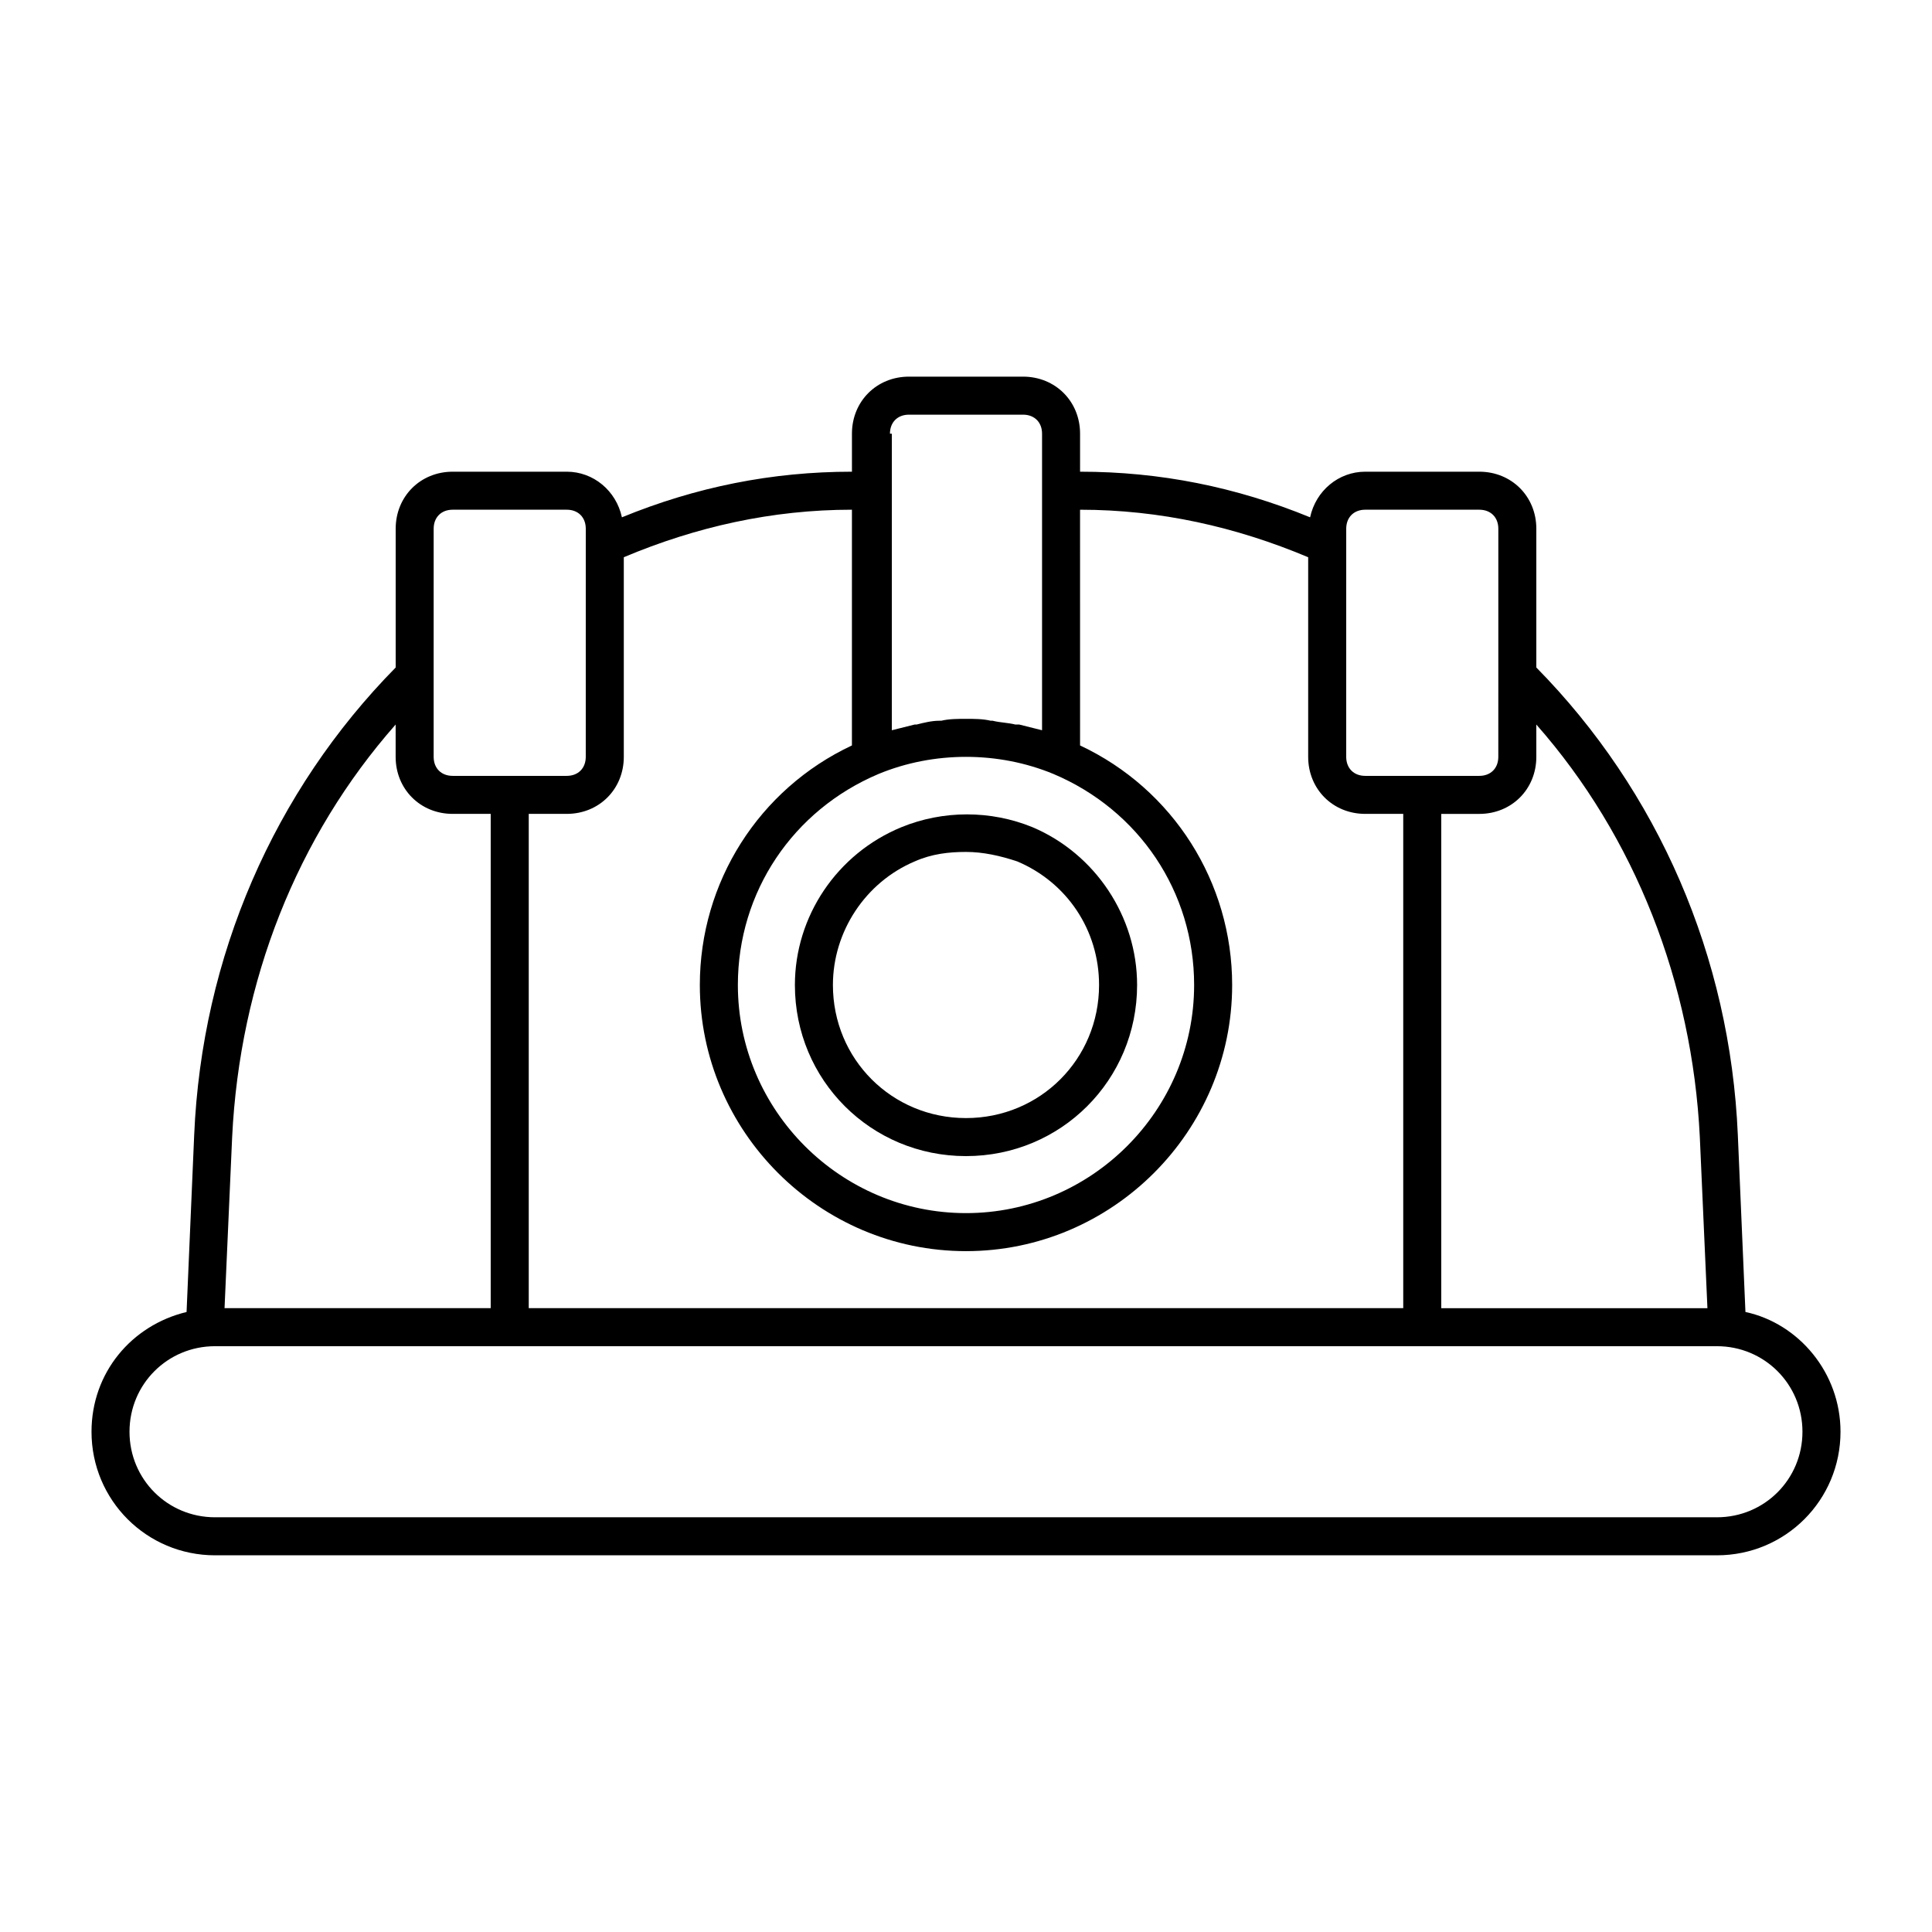 <?xml version="1.0" encoding="UTF-8"?>
<!-- Uploaded to: SVG Find, www.svgrepo.com, Generator: SVG Find Mixer Tools -->
<svg fill="#000000" width="800px" height="800px" version="1.1" viewBox="144 144 512 512" xmlns="http://www.w3.org/2000/svg">
 <g>
  <path d="m606.56 491.69-2.016-46.855c-2.016-47.359-21.16-91.191-53.402-123.94v-36.777c0-8.566-6.551-15.113-15.113-15.113h-30.23c-7.055 0-13.098 5.039-14.609 12.09-19.648-8.059-39.801-12.09-60.961-12.09v-10.078c0-8.566-6.551-15.113-15.113-15.113h-30.23c-8.566 0-15.113 6.551-15.113 15.113v10.078c-21.16 0-41.312 4.031-60.961 12.09-1.512-7.051-7.559-12.09-14.609-12.09h-30.23c-8.566 0-15.113 6.551-15.113 15.113v36.777c-32.242 32.75-51.387 76.582-53.402 123.94l-2.016 46.855c-14.609 3.527-25.191 16.121-25.191 31.738 0 18.137 14.609 32.746 32.746 32.746h398.01c18.137 0 32.746-14.609 32.746-32.746 0.004-15.617-11.078-28.715-25.188-31.738zm-12.09-46.352 2.016 45.344h-70.535v-130.99h10.078c8.566 0 15.113-6.551 15.113-15.113v-8.566c26.199 29.723 41.312 68.516 43.328 109.32zm-93.707-161.22c0-3.023 2.016-5.039 5.039-5.039h30.23c3.023 0 5.039 2.016 5.039 5.039v38.793l-0.004 21.664c0 3.023-2.016 5.039-5.039 5.039h-30.23c-3.023 0-5.039-2.016-5.039-5.039l0.004-56.426zm-123.94 64.992c14.609-6.047 31.738-6.047 46.352 0 22.668 9.574 37.281 31.238 37.281 55.922 0 33.25-27.207 60.457-60.457 60.457s-60.457-27.207-60.457-60.457c0-24.684 14.609-46.348 37.281-55.922zm3.023-90.18c0-3.023 2.016-5.039 5.039-5.039h30.23c3.023 0 5.039 2.016 5.039 5.039v78.594c-2.016-0.504-4.031-1.008-6.047-1.512h-1.008c-2.016-0.504-4.031-0.504-6.047-1.008h-0.504c-2.019-0.504-4.535-0.504-6.551-0.504s-4.535 0-6.551 0.504h-0.504c-2.016 0-4.031 0.504-6.047 1.008h-0.504c-2.016 0.504-4.031 1.008-6.047 1.512l0.004-63.48v-15.113zm-10.078 82.621c-24.688 11.586-40.305 36.273-40.305 63.48 0 38.793 31.738 70.535 70.535 70.535 38.793 0 70.535-31.738 70.535-70.535 0-27.207-15.617-51.891-40.305-63.48l-0.004-62.469c21.16 0 41.312 4.535 60.457 12.594v52.898c0 8.566 6.551 15.113 15.113 15.113h10.078v130.99h-231.75v-130.99h10.078c8.566 0 15.113-6.551 15.113-15.113v-52.902c19.145-8.062 39.297-12.594 60.457-12.594zm-110.84-57.434c0-3.023 2.016-5.039 5.039-5.039h30.23c3.023 0 5.039 2.016 5.039 5.039v4.031l-0.004 56.426c0 3.023-2.016 5.039-5.039 5.039h-30.23c-3.023 0-5.039-2.016-5.039-5.039v-21.664zm-53.406 161.22c2.016-41.312 17.129-79.602 43.328-109.33v8.566c0 8.566 6.551 15.113 15.113 15.113h10.078v130.99h-70.535zm393.48 100.76h-398.01c-12.598 0-22.672-10.074-22.672-22.668 0-12.598 10.074-22.672 22.668-22.672h398.01c12.594 0 22.672 10.078 22.672 22.672 0.004 12.594-10.074 22.668-22.668 22.668z"/>
  <path d="m400 450.38c25.191 0 45.344-20.152 45.344-45.344 0-18.137-11.082-34.762-27.711-41.816-11.082-4.535-23.68-4.535-34.762 0-17.133 7.055-28.215 23.68-28.215 41.816 0 25.191 20.152 45.344 45.344 45.344zm-13.605-78.09c4.535-2.016 9.07-2.519 13.602-2.519 4.535 0 9.07 1.008 13.602 2.519 13.098 5.543 21.664 18.137 21.664 32.746 0 19.648-15.617 35.266-35.266 35.266-19.648 0-35.266-15.617-35.266-35.266 0-14.105 8.566-27.203 21.664-32.746z"/>
 </g>
</svg>